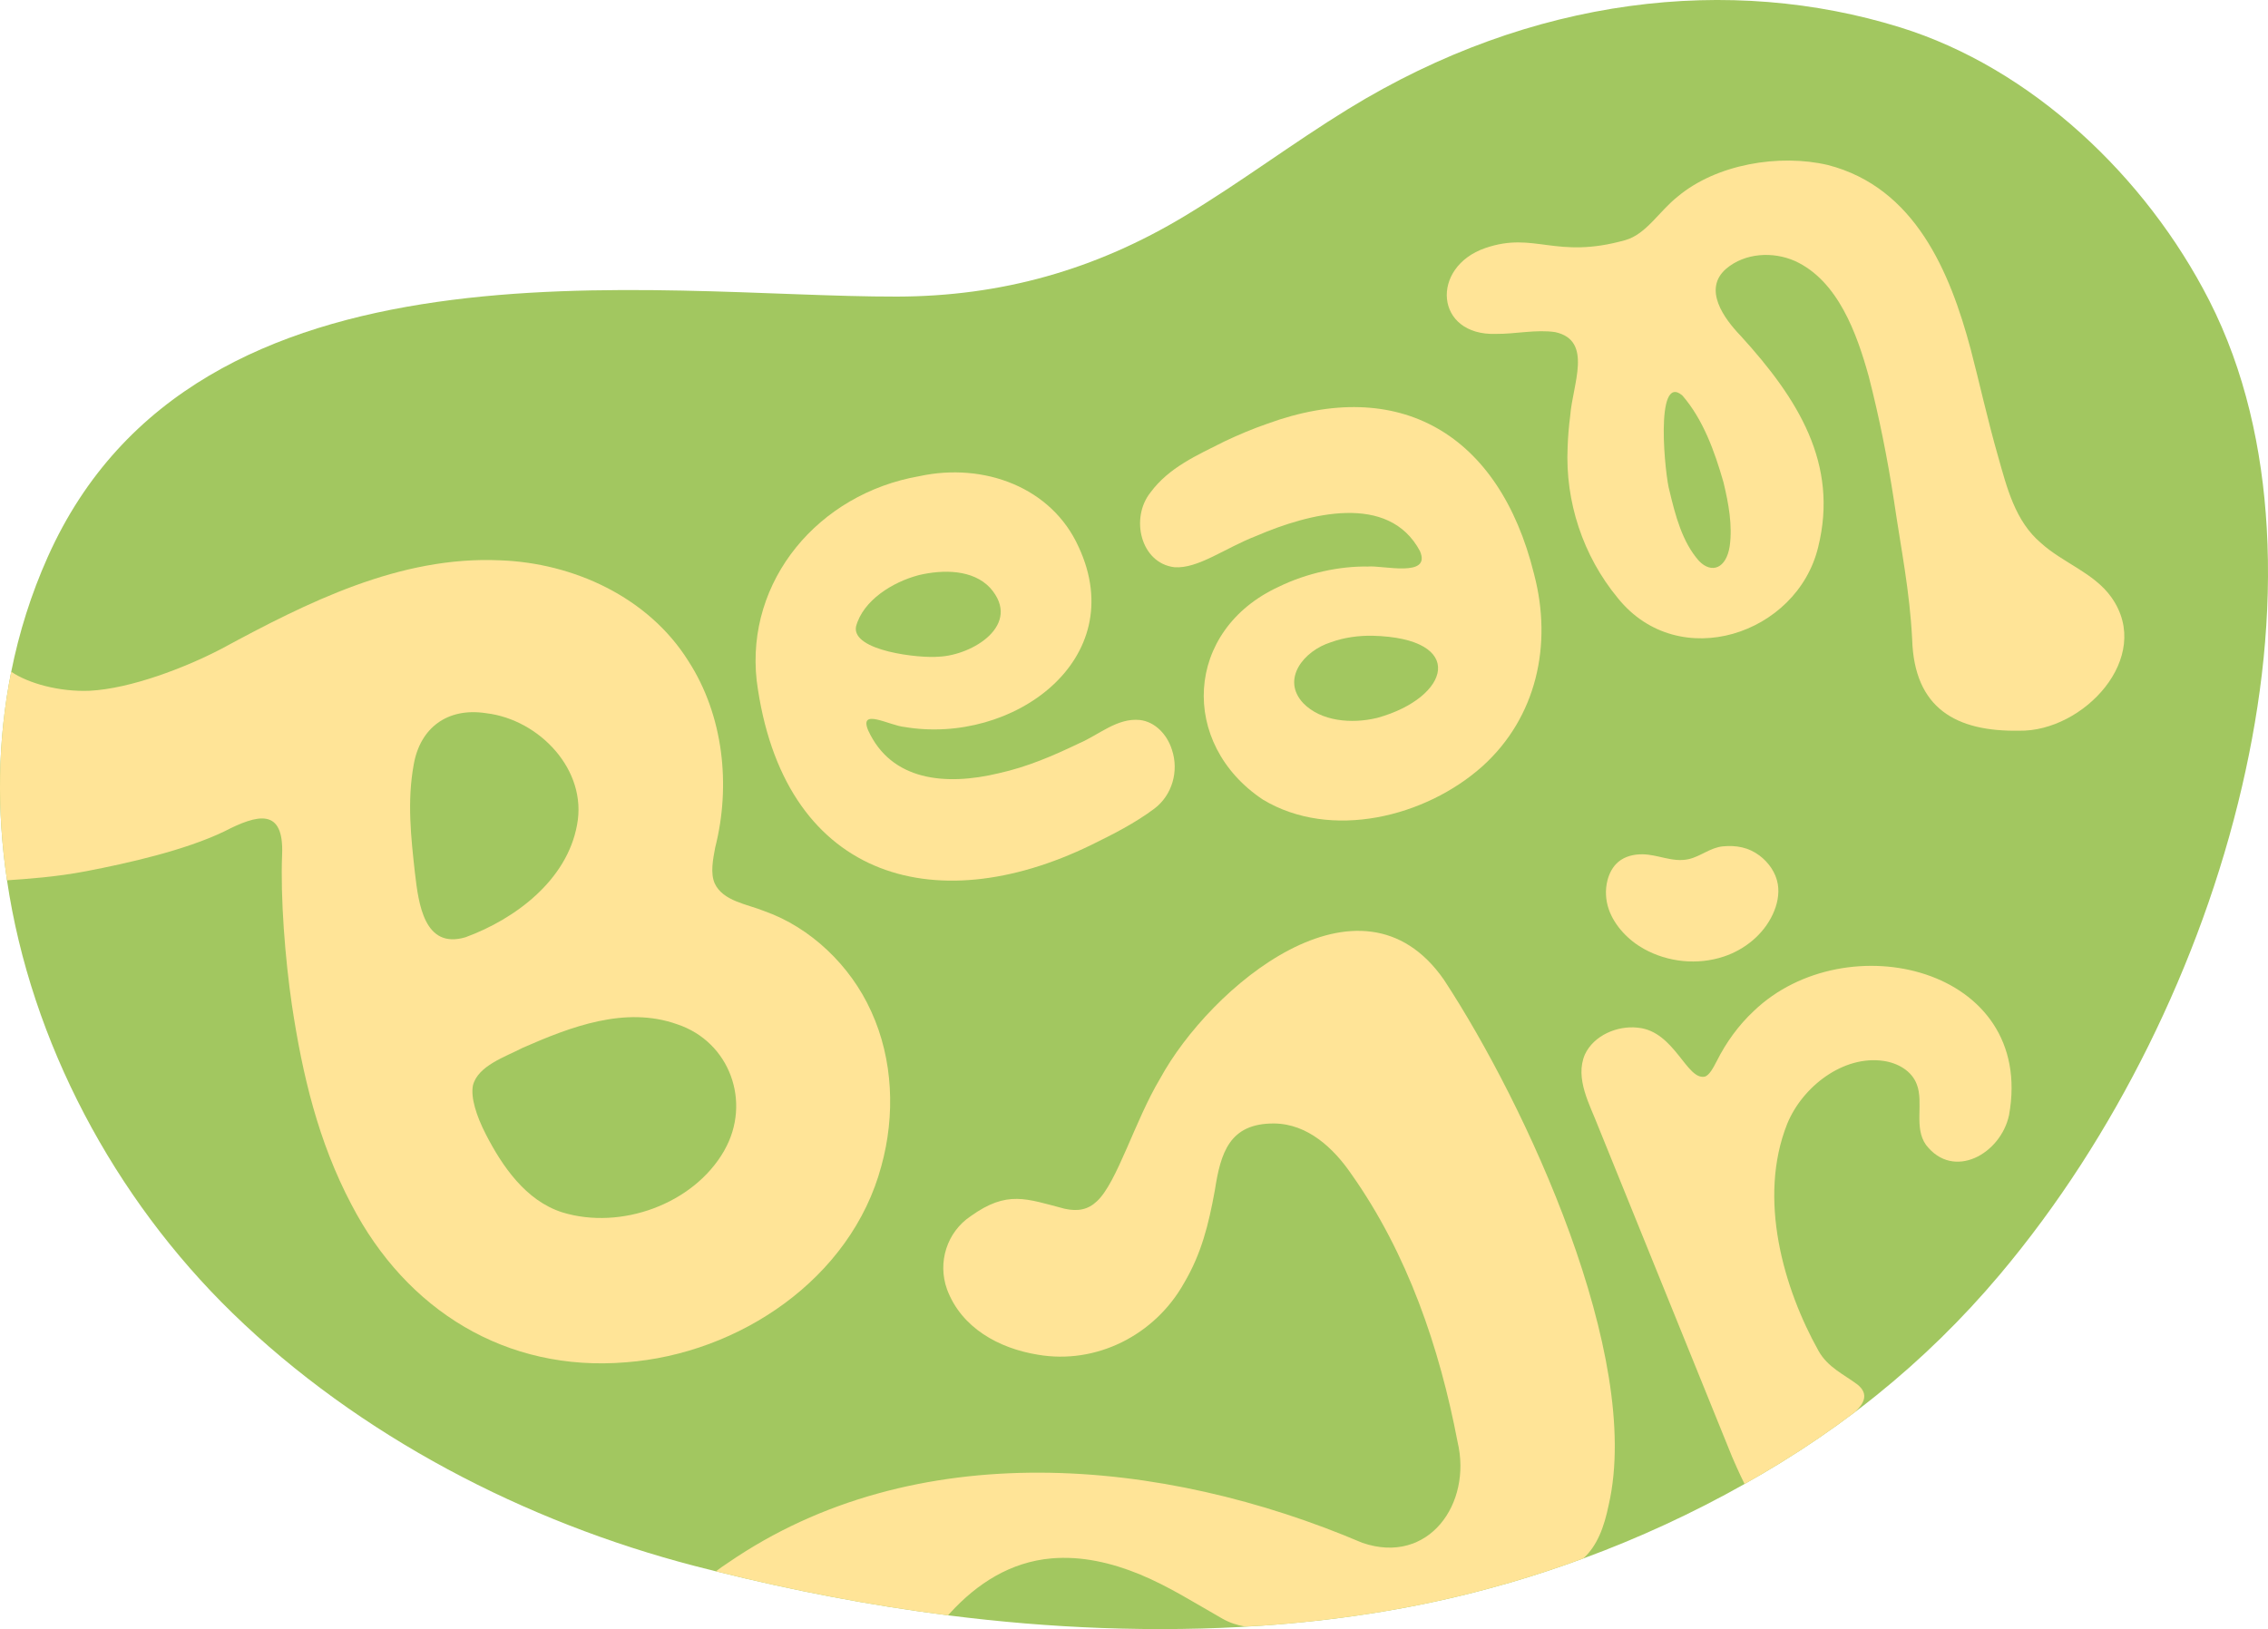 <?xml version="1.0" encoding="UTF-8"?>
<svg id="Layer_2" data-name="Layer 2" xmlns="http://www.w3.org/2000/svg" viewBox="0 0 2000 1436.88">
  <defs>
    <style>
      .cls-1 {
        fill: #ffe497;
      }

      .cls-1, .cls-2 {
        stroke-width: 0px;
      }

      .cls-2 {
        fill: #a2c760;
      }
    </style>
  </defs>
  <g id="Layer_1-2" data-name="Layer 1">
    <path class="cls-2" d="m1977.09,693.74c-18.38,79.05-46.49,155.85-82.48,228.56-35.77,72.16-79.49,140.64-131.42,202.27-32.96,39.09-69.06,74.35-108.34,106-6.27,5.03-12.62,9.99-19.03,14.84-.04.04-.07.07-.11.11-20.82,15.72-42.48,30.52-64.94,44.34-10.65,6.56-21.44,12.91-32.34,19.03-45.54,25.67-93.17,47.66-142.25,65.71-21.19,7.84-42.66,14.91-64.32,21.26-3.03.88-6.09,1.71-9.15,2.55-7.29,2.08-14.62,4.05-21.99,5.94-61.7,15.83-125.07,25.2-188.81,29.57-46.75,3.21-93.68,3.68-140.28,2.01-45.33-1.64-90.61-5.47-135.61-11.19-68.66-8.72-137.18-21.92-204.67-38.8-6.16-1.49-12.32-3.06-18.45-4.67-149.47-38.8-296.13-114.46-407.71-222.94C100.63,1056.7,27.19,918.76,6.18,776.44c-9.08-61.37-8.42-123.54,3.72-183.96,6.89-34.46,17.5-68.37,32.2-101.23,131.34-293.98,533.95-229.25,748.8-229.65,91.93-.18,175.1-23.59,254.08-71.21,49.08-29.57,94.95-64.18,143.78-94.19C1351.28-3.68,1526.17-22.21,1675.53,24.1c115.99,35.95,216.78,131.49,272.57,240.77,31.69,62.06,46.82,131.53,50.8,200.81,4.38,76.5-4.49,153.55-21.81,228.05Z"/>
    <path class="cls-1" d="m1467.62,756.64c-6.19-1.36-12.38-2.98-18.73-3.13-7.78-.19-15.89,1.68-21.83,6.7-4.85,4.1-7.92,10.01-9.51,16.15-2.18,8.42-1.72,17.47,1.13,25.68,5.1,14.65,17.39,27.35,30.94,34.88,21.16,11.75,47.26,14.51,70.53,6.76,18.52-6.17,34.94-19.5,43.2-37.37,3.78-8.19,5.86-17.4,4.41-26.31-1.67-10.22-7.99-19.23-16.17-25.39-9.57-7.21-20.5-9.25-32.31-8.11-11.03,1.06-19.55,8.85-30.16,11.27-7.33,1.67-14.43.44-21.51-1.12Z"/>
    <path class="cls-1" d="m1352.62,505.71c-30.55-122.91-118.64-174.51-235.18-131.93-12.83,4.45-25.41,9.76-37.52,15.49-24.56,12.35-49.11,23.09-65.27,44.94-18.27,22.71-8.74,62.47,20.91,66.08,20.88,1.58,44.52-16.9,72.38-27.63,46.49-20.03,116.61-38.29,144.2,13.36,10.44,23.99-33.32,12.36-45.93,13.69-24.74-.47-53.88,5.76-78.32,17.71-83.68,38.33-88.08,138.69-14.18,187.87,59.91,36.06,143.37,15.5,193.63-29.5,47.46-42.87,61.9-106.87,45.48-169.28l-.2-.82Zm-138.58,127.57c-22.02,5.29-49.11,3.07-64.79-13.07-19.62-20.94.11-46.15,24.62-53.82,11.5-4.15,23.98-5.82,36.24-5.67,84.38,2.11,68.61,54.54,4.72,72.37l-.79.19Z"/>
    <path class="cls-1" d="m1861.67,526.5c-15.37-21.35-42.86-30.23-61.83-47.53-22.75-19.14-30.08-48.88-37.84-76.34-8.91-30.88-16.87-66.79-24.27-94.94-18.08-67.54-48.86-142.27-125.82-162.14-42.88-10.06-98.39-.8-132.48,27.87-16.37,12.92-27.76,33.19-46.13,38.36-61.81,17.4-79.86-7.95-123.45,6.99-48.82,16.73-44.65,77.65,9.49,75.73,16.88.19,35.44-4.11,52.2-1.54,33.4,7.39,15.24,45.99,13.14,73.62-1.2,9.26-2,18.72-2.3,27.97-2.22,47.72,13.42,95.67,44.35,133.06,53.75,66.74,158.01,32,176.58-44.98,18.23-73.38-17.54-130.68-68.23-186.31-14.84-15.42-33.73-41.29-12.85-59.32,16.57-14.01,41.25-15.39,60.73-6.74,37.96,17.43,54.53,64.13,64.95,101.68,9.15,35.54,16.57,72.68,22.23,109.45,6.51,44.41,13.82,79.15,16.07,122.4,1.78,60.98,38.64,81.66,94.4,80.7,56.29,1.08,118.71-64.52,81.43-117.44l-.39-.53Zm-341.71-100.54c4.34,17.95,7.91,37.44,5.36,55.75-2.99,19.62-15.86,24.67-27.1,13.03-14.78-16.66-20.91-40.36-25.98-61.73-3.81-11.84-13.47-104.94,11.23-84.29,18.4,21.1,28.6,49.62,36.29,76.44l.2.79Z"/>
    <path class="cls-1" d="m1033.31,660.86c-4.04-12.64-14.41-24.25-28.15-25.82-19.97-1.99-36,13.07-53.55,20.57-23.19,11.14-45.83,20.85-70.84,26.39-47.15,11.34-94.97,6.68-115.31-38.07-7.99-19.77,19.03-3.93,32.25-2.72,95.07,16.04,199.72-59.11,153.48-158.79-23.72-52.68-83.5-74.73-140.35-62.46-89.2,15.5-153.33,92.21-143.58,180.24,22.53,173.6,155.42,213.02,294.87,145.14,19.33-9.5,38.83-19.31,55.96-32.22,15.63-11.89,21.6-33.02,15.41-51.66l-.2-.61Zm-222.78-153.67c20.92-4.9,47.4-5.1,62.73,11.44,28.52,32.38-15.58,59.34-45.44,60.58-16.55,1.59-76.67-4.9-72.99-26.47,6.2-23.43,32.62-39.43,54.97-45.36l.74-.18Z"/>
    <g>
      <path class="cls-1" d="m1593.58,1163.19c1.33,3.24,4.04,9.5,8.12,17.84-2.87-6.16-5.52-12.16-8.12-17.84Z"/>
      <path class="cls-2" d="m1596.93,1183.37c-4.53-9.25-7.29-15.79-8.27-18.17l9.74-4.22,3.06,6.75c1.63,3.6,3.3,7.3,5.04,11.06l-9.58,4.58Z"/>
    </g>
    <path class="cls-1" d="m1546.62,891.67c-13.38,12.4-24.54,27.93-32.6,44.01-3.57,6.89-6.67,12.54-10.54,13.89-16.08,3.68-26.66-39.82-58.85-43.1l-.62-.07c-17.87-1.93-38.51,6.78-46.38,23.63-9.12,21.26,4.41,44.34,12.03,64.29,39.24,96.81,78.51,193.74,117.74,290.55,1.49,3.46,5.98,13.89,11.01,24.03,10.9-6.13,21.7-12.47,32.34-19.03,22.46-13.82,44.12-28.62,64.94-44.34.04-.04.07-.07.11-.11,7.77-7.29,12.51-15.68,2.44-24.03-12.25-9.23-26.4-15.28-34.57-29.86-30.81-55.06-53.86-134.37-27.68-200.23,13.38-32.85,49.52-60.82,85.11-55.54,12.29,1.82,24.8,8.64,29.24,20.78,6.16,15.97-2.84,37.89,8.02,53.2,24.29,31.72,66.11,7.91,73.29-26.25,23.45-130.29-143.82-169.63-225.06-91.82Z"/>
    <path class="cls-1" d="m1418.67,1327.01l-.15.69c-3.9,19.03-9.99,35.74-22.35,46.89-21.19,7.84-42.66,14.91-64.32,21.26-3.03.88-6.09,1.71-9.15,2.55-7.29,2.08-14.62,4.05-21.99,5.94-61.7,15.83-125.07,25.2-188.81,29.57-4.74.15-9.55.36-14.37.66-6.86-1.2-13.49-3.43-19.65-6.93-24-13.63-47.47-28.65-73.15-39.19-24.5-10.05-51.07-16.22-77.46-13.93-36.17,3.14-65.68,22.13-89.66,48.42-.54.59-1.07,1.18-1.6,1.78-68.66-8.72-137.18-21.92-204.67-38.8,2.84-2.26,6.34-4.67,10.32-7.29,165.11-113.7,383.61-92.91,559.69-17.83,58.42,20.06,96.89-34.5,84.01-88.9-15.93-83.43-44.09-166.06-93.53-236.11-15.75-23.08-38.69-44.56-68.15-44.85-39.75-.33-47.29,26.15-52.4,59-5.58,30.59-11.92,55.9-27.02,81.5-25.82,46.35-77.78,72.38-129.3,63.38-34.17-5.58-67.2-23.63-79.86-57.65-8.53-23.85-.04-50.47,20.86-64.47,32.2-23.05,48.97-15.42,82.88-6.56,11.71,2.55,20.6.84,28.44-6.6,17.76-16.3,33.37-70.92,55.79-108.3,43.76-80.4,176.63-193.04,250.26-87.04,72.2,110.05,175.21,331.75,145.35,462.81Z"/>
    <path class="cls-1" d="m768.36,892.32l-.29-.66c-18.16-40.11-53.49-73.8-94.01-88.03-15.06-6.16-36.54-8.72-43.83-24.5-3.9-9.01-1.53-21.08.44-31.54,13.93-54.77,7.37-116.58-23.63-164.53-35.19-56.3-101.23-86.57-166.24-88.86-88.35-3.94-169.74,37.08-245.77,78.18-31.4,16.41-79.78,35.04-115.81,36.87-27.31,1.13-54.44-6.64-69.32-16.77-12.14,60.42-12.8,122.59-3.72,183.96,17.72-1.2,43.43-2.95,70.01-8.06,36.68-7.07,86.89-18.34,121.72-35.12,28.92-14.88,52.58-21.37,50.87,20.53-1.57,37.92,2.63,91.71,8.61,132.51,9.3,61.84,23.23,120.55,52.51,176.09,48.46,93.35,136.45,147.94,242.05,139.18,99.69-7.47,198.73-73.73,225.28-173.21,12.29-44.49,10.43-93.79-8.86-136.05Zm-402.42-122.05c-3.5-31.36-7.04-63.45-1.13-95.79,5.69-32.67,29.79-50.47,63.34-45.51l.73.11c46.49,5.54,89.45,49.99,79.93,98.71-8.9,48.53-54.26,82.74-98.34,98.89-36.43,10.79-41.42-29.72-44.52-56.41Zm272.86,244.31l-.33.62c-26.98,46.86-90.98,69.98-142.65,54.11-32.34-10.32-53.13-41.06-67.39-68.84-8.5-16.55-13.42-32.42-11.38-43.1,4.41-17.47,28.66-25.23,43.87-33.18,42.48-18.63,90.43-37.05,136.19-20.78,46.6,15.46,65.75,68.84,41.68,111.18Z"/>
  </g>
</svg>